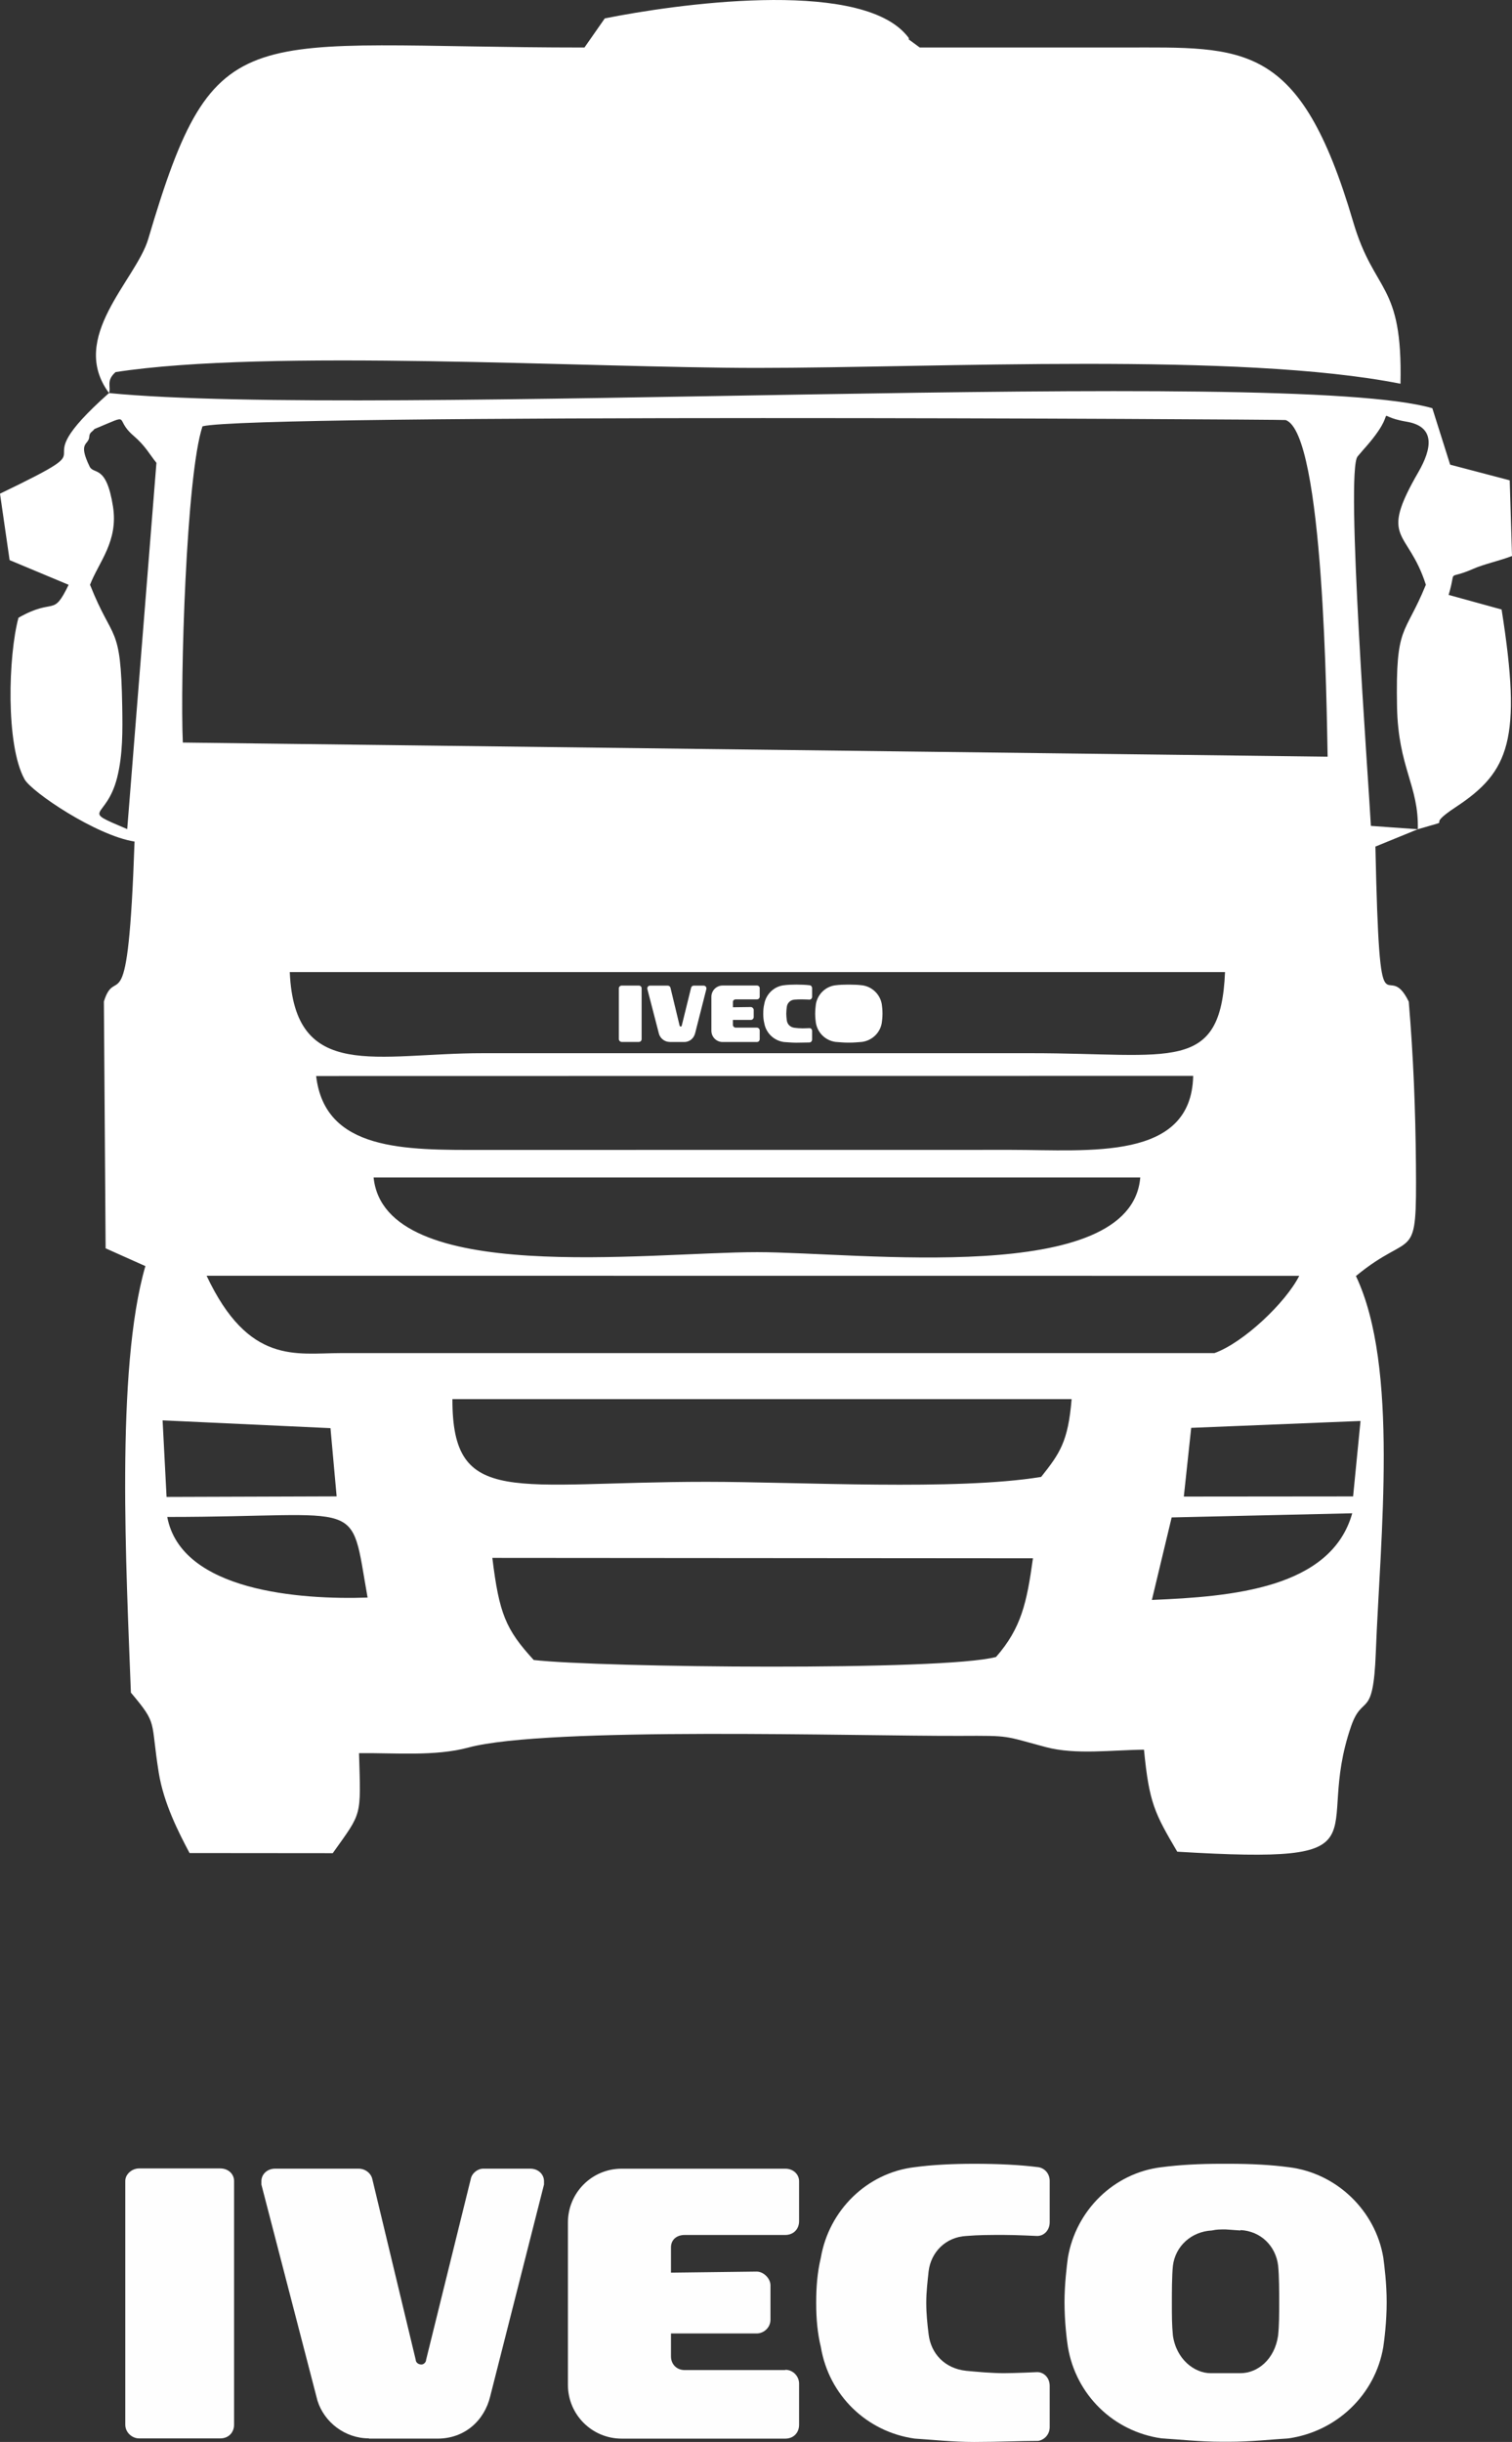 <?xml version="1.0" encoding="UTF-8"?> <!-- Generator: Adobe Illustrator 16.0.0, SVG Export Plug-In . SVG Version: 6.00 Build 0) --> <svg xmlns="http://www.w3.org/2000/svg" xmlns:xlink="http://www.w3.org/1999/xlink" id="Слой_1" x="0px" y="0px" width="97.846px" height="158px" viewBox="-19.883 -43.387 97.846 158" xml:space="preserve"><rect x="-19.883" y="-43.387" width="97.846" height="158" fill="#333333" stroke="none"/> <path fill="#FFFFFF" d="M44.574,63.822c-3.41,0.917-25.629,0.688-29.918,0.196c-1.817-1.978-2.238-3.009-2.678-6.607l34.984,0.026 C46.566,60.313,46.206,61.958,44.574,63.822L44.574,63.822z M55.939,54.793l11.685-0.267c-1.372,4.875-7.804,5.393-12.965,5.606 L55.939,54.793L55.939,54.793z M3.905,59.979C-0.41,60.127-8.153,59.587-9.06,54.762C3.893,54.762,2.728,53.378,3.905,59.979 L3.905,59.979z M57.203,48.998l10.957-0.445l-0.48,4.881l-10.954,0.01L57.203,48.998L57.203,48.998z M-9.361,48.513l10.864,0.504 l0.399,4.414l-11.006,0.036L-9.361,48.513L-9.361,48.513z M47.493,52.172c-5.517,0.905-15.649,0.317-21.661,0.317 c-12.46,0-16.455,1.71-16.438-5.35h40.07C49.24,49.906,48.687,50.665,47.493,52.172L47.493,52.172z M2.156,44.161 c-2.871,0-5.945,0.781-8.67-5.006l70.709,0.006c-0.872,1.728-3.6,4.324-5.488,5H2.156L2.156,44.161z M53.906,32.798 c-0.583,7.103-18.21,4.832-24.79,4.832c-7.089,0-24.102,2.213-24.822-4.832H53.906L53.906,32.798z M0.576,26.234l56.755-0.01 c-0.115,5.513-6.694,4.791-11.776,4.787l-34.193,0.004C6.316,31.023,1.143,31.092,0.576,26.234L0.576,26.234z M11.363,24.756 c-6.841-0.003-12.188,1.908-12.494-5.248h60.523c-0.274,6.591-3.476,5.248-12.521,5.248H11.363L11.363,24.756z M-8.052,4.658 c-0.175-4.01,0.214-17.293,1.273-20.462c3.345-0.834,69.95-0.449,70.089-0.405c2.487,0.819,2.658,18.728,2.721,21.781L-8.052,4.658 L-8.052,4.658z M71.868,10.267l-3.037-0.217c-0.145-2.832-1.661-22.992-0.858-23.905c0.082-0.092,0.247-0.296,0.346-0.407 c2.648-2.933,0.347-2.259,2.821-1.841c1.889,0.316,1.641,1.747,0.757,3.274c-2.59,4.483-0.673,3.625,0.492,7.277 c-1.379,3.384-1.966,2.507-1.866,7.894C70.598,6.289,71.937,7.439,71.868,10.267L71.868,10.267z M-14.085-13.204 c-0.784-1.619-0.05-1.361-0.021-1.93c0.013-0.292,0.225-0.326,0.331-0.492c2.533-1.05,1.208-0.704,2.523,0.423 c0.791,0.676,1.052,1.224,1.492,1.762l-1.891,23.699c-3.155-1.346-1.358-0.526-0.651-3.336c0.371-1.474,0.354-3.062,0.329-4.587 c-0.091-5.444-0.593-4.118-2.084-7.887c0.569-1.479,1.842-2.809,1.485-5.067C-13.006-13.37-13.815-12.648-14.085-13.204 L-14.085-13.204z M71.868,10.267c2.722-0.803,0.16,0.077,2.47-1.443c3.453-2.275,4.284-4.365,2.952-12.775l-3.429-0.944 c0.554-1.831-0.235-0.882,1.623-1.699c0.668-0.293,1.665-0.505,2.479-0.819l-0.148-4.896l-3.854-1.013l-1.153-3.651 c-9.372-2.738-68.842,0.67-85.639-0.982c-6.173,5.487,0.761,2.746-7.052,6.51l0.622,4.299l3.819,1.597 c-1.04,2.15-0.87,0.782-3.246,2.132c-0.658,2.438-0.839,8.231,0.396,10.454c0.449,0.813,4.631,3.641,7.116,4.027 c-0.428,12.386-1.187,7.789-1.984,10.349l0.112,15.969l2.573,1.151c-1.949,6.693-1.224,19.83-0.938,27.596 c1.771,2.101,1.247,1.738,1.805,5.192c0.318,1.964,1.275,3.838,1.992,5.188l9.267,0.008c1.914-2.696,1.82-2.28,1.7-6.471 c2.298-0.026,4.916,0.221,7.071-0.362c5.103-1.375,25.255-0.729,31.849-0.757c3.291-0.016,2.753-0.01,5.53,0.728 c1.923,0.512,4.287,0.185,6.347,0.166c0.331,3.433,0.685,4.106,2.153,6.601c13.986,0.836,8.748-0.889,11.252-8.124 c0.749-2.156,1.428-0.332,1.596-4.761c0.288-7.484,1.511-18.482-1.286-24.362c3.743-3.089,3.938-0.579,3.883-7.227 c-0.03-3.549-0.165-6.99-0.464-10.527c-1.506-3.083-1.873,3.076-2.159-10.032L71.868,10.267L71.868,10.267z M-12.83-17.959 c0.149-0.401-0.214-0.783,0.425-1.352c9.831-1.522,30.535-0.271,41.521-0.271c11.554,0,31.208-1.04,41.63,1.023 c0.148-6.599-1.681-5.788-3.057-10.463c-3.455-11.752-7.033-11.296-14.9-11.29c-4.385,0.003-8.768,0-13.15,0 c-1.449-1.074-0.2-0.09-0.971-0.925c-3.263-3.525-14.948-1.86-19.414-0.959l-1.315,1.884c-22.139,0-23.872-2.38-28.23,12.39 C-11.076-25.267-15.492-21.549-12.83-17.959L-12.83-17.959z M35.249,21.212c0.278,0.019,0.479,0.218,0.511,0.48 c0.013,0.142,0.013,0.355,0.013,0.497c0,0.17,0,0.311-0.013,0.452c-0.047,0.319-0.277,0.507-0.511,0.507h-0.184h-0.22 c-0.217,0-0.462-0.185-0.508-0.507c-0.017-0.142-0.017-0.279-0.017-0.434c0-0.157,0-0.374,0.017-0.512 c0.033-0.262,0.247-0.463,0.526-0.478c0.065-0.015,0.108-0.015,0.188-0.015l0.201,0.015v-0.007H35.249z M35.094,20.319 c0.294,0,0.572,0.014,0.805,0.043c0.649,0.077,1.176,0.589,1.281,1.225c0.017,0.106,0.046,0.355,0.046,0.604 c0,0.26-0.032,0.512-0.046,0.603c-0.105,0.651-0.635,1.146-1.281,1.233c-0.232,0.017-0.511,0.046-0.805,0.046h-0.092 c-0.312,0-0.573-0.031-0.818-0.046c-0.649-0.091-1.159-0.586-1.269-1.233c-0.017-0.093-0.046-0.343-0.046-0.603 c0-0.245,0.033-0.497,0.046-0.604c0.105-0.636,0.619-1.147,1.269-1.225c0.245-0.031,0.509-0.043,0.803-0.043h0.11H35.094 L35.094,20.319z M29.51,22.19c0-0.201,0.013-0.399,0.063-0.604c0.108-0.636,0.618-1.147,1.269-1.225 c0.231-0.031,0.512-0.043,0.805-0.043c0.324,0,0.618,0.014,0.87,0.043c0.094,0.015,0.154,0.096,0.154,0.187v0.559 c0,0.105-0.077,0.183-0.168,0.183c0,0-0.297-0.015-0.452-0.015c-0.183,0-0.339,0-0.51,0.015c-0.278,0.016-0.478,0.22-0.509,0.479 C31.017,21.908,31,22.045,31,22.187v0.013c0,0.142,0.014,0.278,0.031,0.418c0.031,0.264,0.218,0.462,0.509,0.495 c0.154,0.019,0.342,0.035,0.51,0.035c0.155,0,0.452-0.014,0.452-0.014c0.091,0,0.168,0.076,0.168,0.183v0.558 c0,0.096-0.061,0.171-0.154,0.187c-0.245,0-0.538,0.015-0.87,0.015c-0.293,0-0.573-0.031-0.805-0.043 c-0.65-0.094-1.16-0.589-1.269-1.237c-0.046-0.186-0.063-0.387-0.063-0.586c0-0.64,0,0.615,0-0.018V22.19L29.51,22.19z M29.092,23.103c0.11,0,0.188,0.092,0.188,0.186v0.557c0,0.106-0.077,0.188-0.188,0.188h-2.211c-0.401,0-0.728-0.326-0.728-0.73 v-2.196c0-0.4,0.322-0.73,0.728-0.73h2.211c0.11,0,0.188,0.079,0.188,0.171v0.543c0,0.105-0.077,0.183-0.188,0.183h-1.358 c-0.109,0-0.187,0.064-0.187,0.173v0.337l1.16-0.015c0.091,0,0.185,0.096,0.185,0.186v0.464c0,0.105-0.091,0.183-0.185,0.183h-1.162 v0.312c0,0.108,0.079,0.186,0.187,0.186h1.358v0.002h0.002V23.103z M23.46,24.029c-0.323,0-0.603-0.217-0.696-0.51l-0.757-2.92 c0-0.017,0-0.033,0-0.046c0-0.093,0.077-0.168,0.185-0.168h1.129c0.091,0,0.169,0.061,0.185,0.142l0.589,2.441 c0,0.033,0.032,0.063,0.077,0.063c0.031,0,0.064-0.031,0.064-0.063l0.602-2.441c0.015-0.081,0.093-0.142,0.17-0.142h0.635 c0.107,0,0.186,0.075,0.186,0.168c0,0.017,0,0.032,0,0.046l-0.727,2.861c-0.079,0.322-0.343,0.574-0.714,0.574h-0.929L23.46,24.029 L23.46,24.029z M20.352,20.382h1.101c0.107,0,0.185,0.078,0.185,0.167v3.298c0,0.104-0.077,0.182-0.185,0.182h-1.101 c-0.091,0-0.186-0.077-0.186-0.182v-3.298C20.166,20.46,20.258,20.382,20.352,20.382L20.352,20.382z"></path> <g> <path fill="#FEFEFE" d="M69.635,102.682c-0.507-3.04-3.026-5.479-6.136-5.849c-1.111-0.15-2.439-0.22-3.851-0.22h-0.507 c-1.411,0-2.671,0.069-3.849,0.22c-3.11,0.369-5.549,2.809-6.068,5.849c-0.07,0.521-0.219,1.713-0.219,2.891 c0,1.26,0.148,2.452,0.219,2.891c0.52,3.109,2.958,5.479,6.068,5.917c1.178,0.069,2.438,0.219,3.917,0.219h0.438 c1.41,0,2.739-0.149,3.851-0.219c3.094-0.438,5.616-2.808,6.136-5.917c0.068-0.453,0.219-1.631,0.219-2.891 C69.855,104.381,69.705,103.202,69.635,102.682z M62.828,107.723c-0.22,1.548-1.329,2.439-2.438,2.439h-0.892h-1.041 c-1.04,0-2.219-0.892-2.438-2.439c-0.067-0.671-0.067-1.328-0.067-2.068c0-0.739,0-1.781,0.067-2.438 c0.152-1.26,1.18-2.219,2.521-2.287c0.303-0.068,0.521-0.068,0.893-0.068l0.958,0.068v-0.027c1.328,0.068,2.287,1.04,2.438,2.301 c0.068,0.672,0.068,1.699,0.068,2.37C62.896,106.38,62.896,107.052,62.828,107.723z"></path> <path fill="#FEFEFE" d="M32.936,105.573c0-0.959,0.068-1.918,0.302-2.891c0.521-3.04,2.959-5.479,6.068-5.849 c1.11-0.15,2.438-0.22,3.85-0.22c1.548,0,2.959,0.069,4.151,0.22c0.438,0.068,0.739,0.438,0.739,0.89v2.672 c0,0.521-0.37,0.89-0.809,0.89c0,0-1.411-0.068-2.151-0.068c-0.89,0-1.63,0-2.438,0.068c-1.329,0.068-2.286,1.041-2.438,2.288 c-0.069,0.671-0.151,1.329-0.151,1.999v0.069c0,0.671,0.069,1.329,0.151,2c0.152,1.26,1.041,2.219,2.438,2.369 c0.739,0.068,1.63,0.152,2.438,0.152c0.74,0,2.151-0.069,2.151-0.069c0.438,0,0.809,0.37,0.809,0.89v2.671 c0,0.438-0.302,0.809-0.739,0.891c-1.179,0-2.59,0.069-4.151,0.069c-1.411,0-2.739-0.151-3.85-0.219 c-3.109-0.439-5.548-2.809-6.068-5.919c-0.22-0.89-0.302-1.849-0.302-2.808c0-3.041,0,2.959,0-0.069V105.573z"></path> <path fill="#FEFEFE" d="M30.937,109.943c0.52,0,0.891,0.438,0.891,0.891v2.671c0,0.521-0.371,0.892-0.891,0.892H20.348 c-1.918,0-3.479-1.549-3.479-3.48v-10.507c0-1.918,1.548-3.479,3.479-3.479h10.589c0.52,0,0.891,0.369,0.891,0.808v2.59 c0,0.52-0.371,0.89-0.891,0.89h-6.508c-0.52,0-0.891,0.301-0.891,0.809v1.63l5.549-0.069c0.437,0,0.89,0.438,0.89,0.891v2.219 c0,0.521-0.438,0.892-0.89,0.892h-5.549v1.479c0,0.521,0.371,0.891,0.891,0.891h6.508V109.943z"></path> <path fill="#FEFEFE" d="M3.992,114.38c-1.549,0-2.891-1.041-3.33-2.438l-3.63-13.985c0-0.069,0-0.151,0-0.22 c0-0.438,0.37-0.808,0.891-0.808H3.32c0.438,0,0.808,0.301,0.89,0.671l2.81,11.699c0,0.151,0.15,0.301,0.369,0.301 c0.152,0,0.302-0.15,0.302-0.301L10.581,97.6c0.068-0.37,0.438-0.671,0.808-0.671h3.041c0.521,0,0.891,0.369,0.891,0.808 c0,0.068,0,0.15,0,0.22l-3.48,13.699c-0.369,1.548-1.63,2.74-3.41,2.74H3.99v-0.015L3.992,114.38L3.992,114.38z"></path> <path fill="#FEFEFE" d="M-10.885,96.915h5.26c0.521,0,0.89,0.369,0.89,0.808v15.768c0,0.52-0.369,0.891-0.89,0.891h-5.26 c-0.438,0-0.891-0.371-0.891-0.891V97.723C-11.776,97.284-11.337,96.915-10.885,96.915z"></path> </g> </svg> 